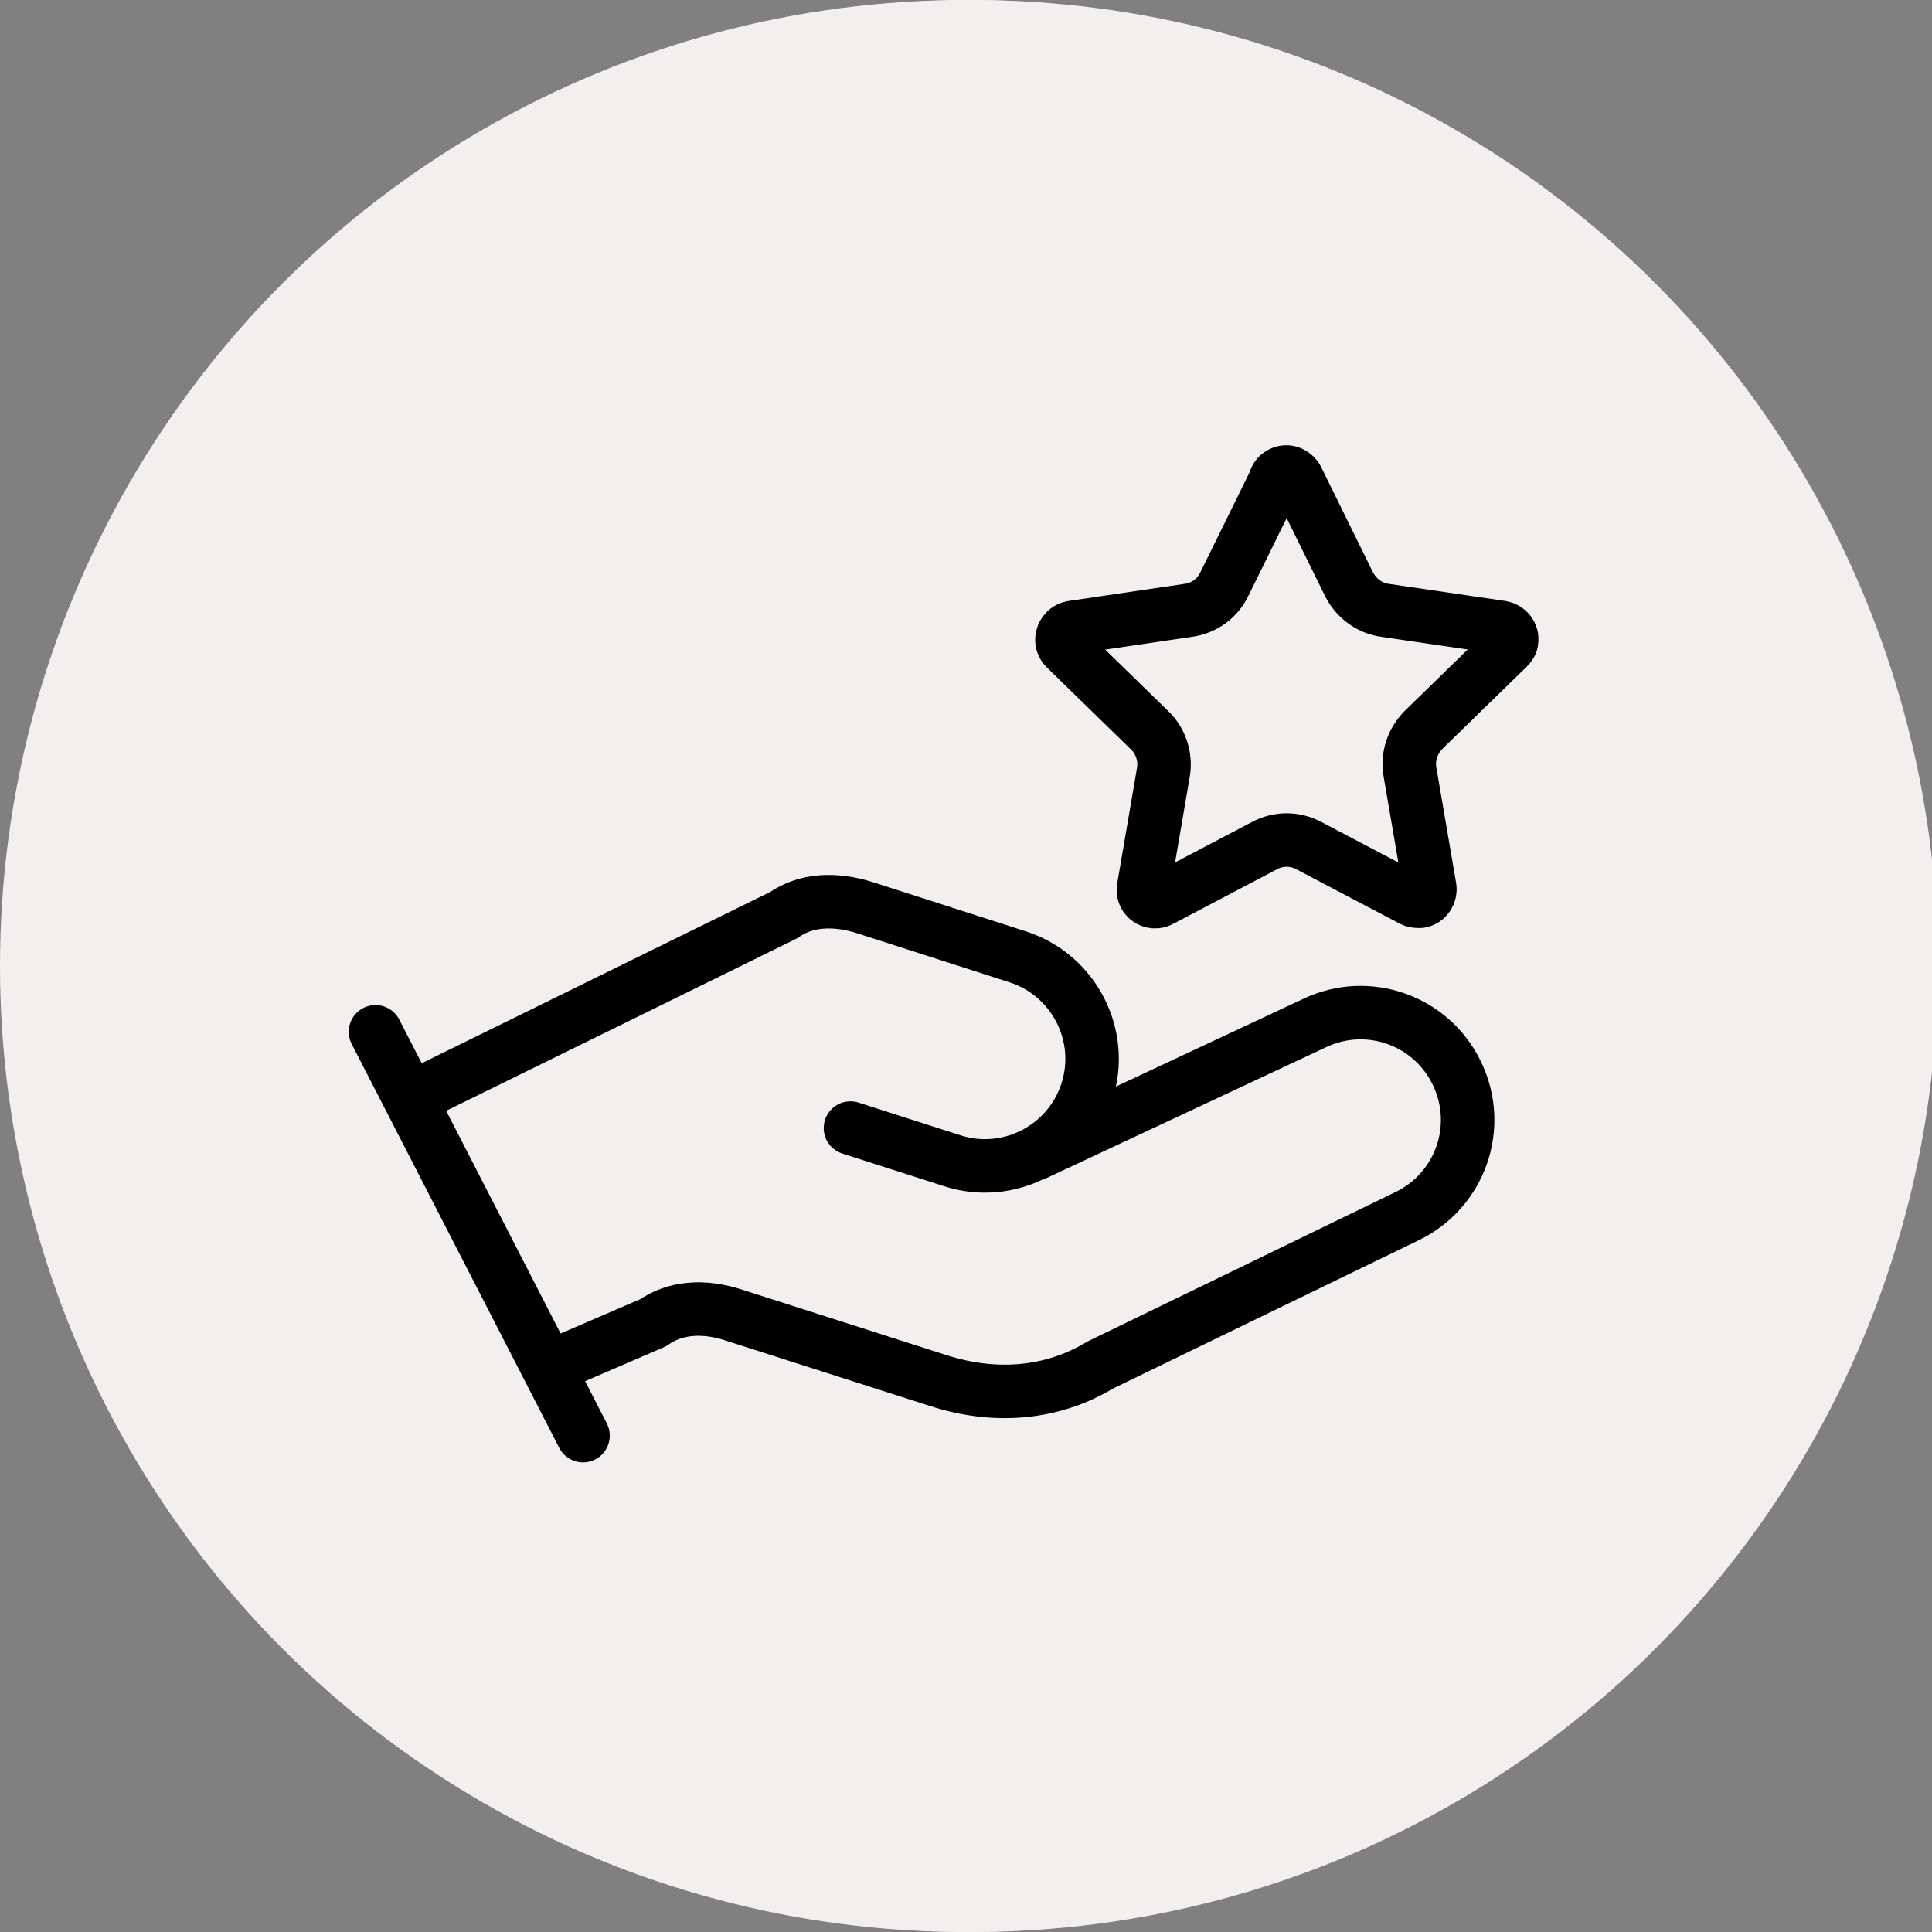 <?xml version="1.0" encoding="UTF-8"?>
<svg id="Layer_1" xmlns="http://www.w3.org/2000/svg" version="1.1" viewBox="0 0 36.12 36.12">
  <rect x="0" y="0" width="36.12" height="36.12" fill="#808080" stroke="none"/>
  <!-- Generator: Adobe Illustrator 29.8.2, SVG Export Plug-In . SVG Version: 2.1.1 Build 3)  -->
  <defs>
    <style>
      .st0 {
        fill: #f3efef;
      }

      .st1 {
        fill: none;
        stroke: #000;
        stroke-linecap: round;
        stroke-linejoin: round;
      }
    </style>
  </defs>
  <circle class="st0" cx="18.06" cy="18.06" r="18.06"/>
  <circle class="st0" cx="18.17" cy="18.06" r="18.06"/>
  <g>
    <path class="st1" d="M15.9,21.09l1.9.61c1.05.34,2.18-.24,2.52-1.29s-.24-2.18-1.29-2.52l-2.86-.92c-.57-.18-1.11-.15-1.52.14l-6.98,3.43"/>
    <path class="st1" d="M10.26,25.57l1.95-.84c.41-.29.95-.33,1.52-.14l3.81,1.22c1.05.34,2.12.26,3.03-.29l5.73-2.78c1-.48,1.42-1.67.94-2.67s-1.67-1.42-2.67-.94l-5.19,2.43"/>
    <path class="st1" d="M7.02,19.29l3.88,7.55"/>
  </g>
  <path class="st1" d="M23.85,8.95c.05-.11.19-.16.3-.1.04.02.08.06.1.1l.97,1.97c.13.26.38.45.67.49l2.18.32c.12.02.21.13.19.25,0,.05-.03.09-.07.13l-1.57,1.53c-.21.21-.31.5-.26.79l.37,2.16c.02.12-.06.24-.18.26-.05,0-.1,0-.14-.02l-1.94-1.02c-.26-.14-.57-.14-.83,0l-1.94,1.02c-.11.06-.24.02-.3-.09-.02-.04-.03-.09-.02-.14l.37-2.16c.05-.29-.05-.59-.26-.79l-1.57-1.53c-.09-.09-.09-.23,0-.32.03-.04.08-.06.13-.07l2.17-.32c.29-.04.54-.22.67-.49l.97-1.97Z"/>
</svg>